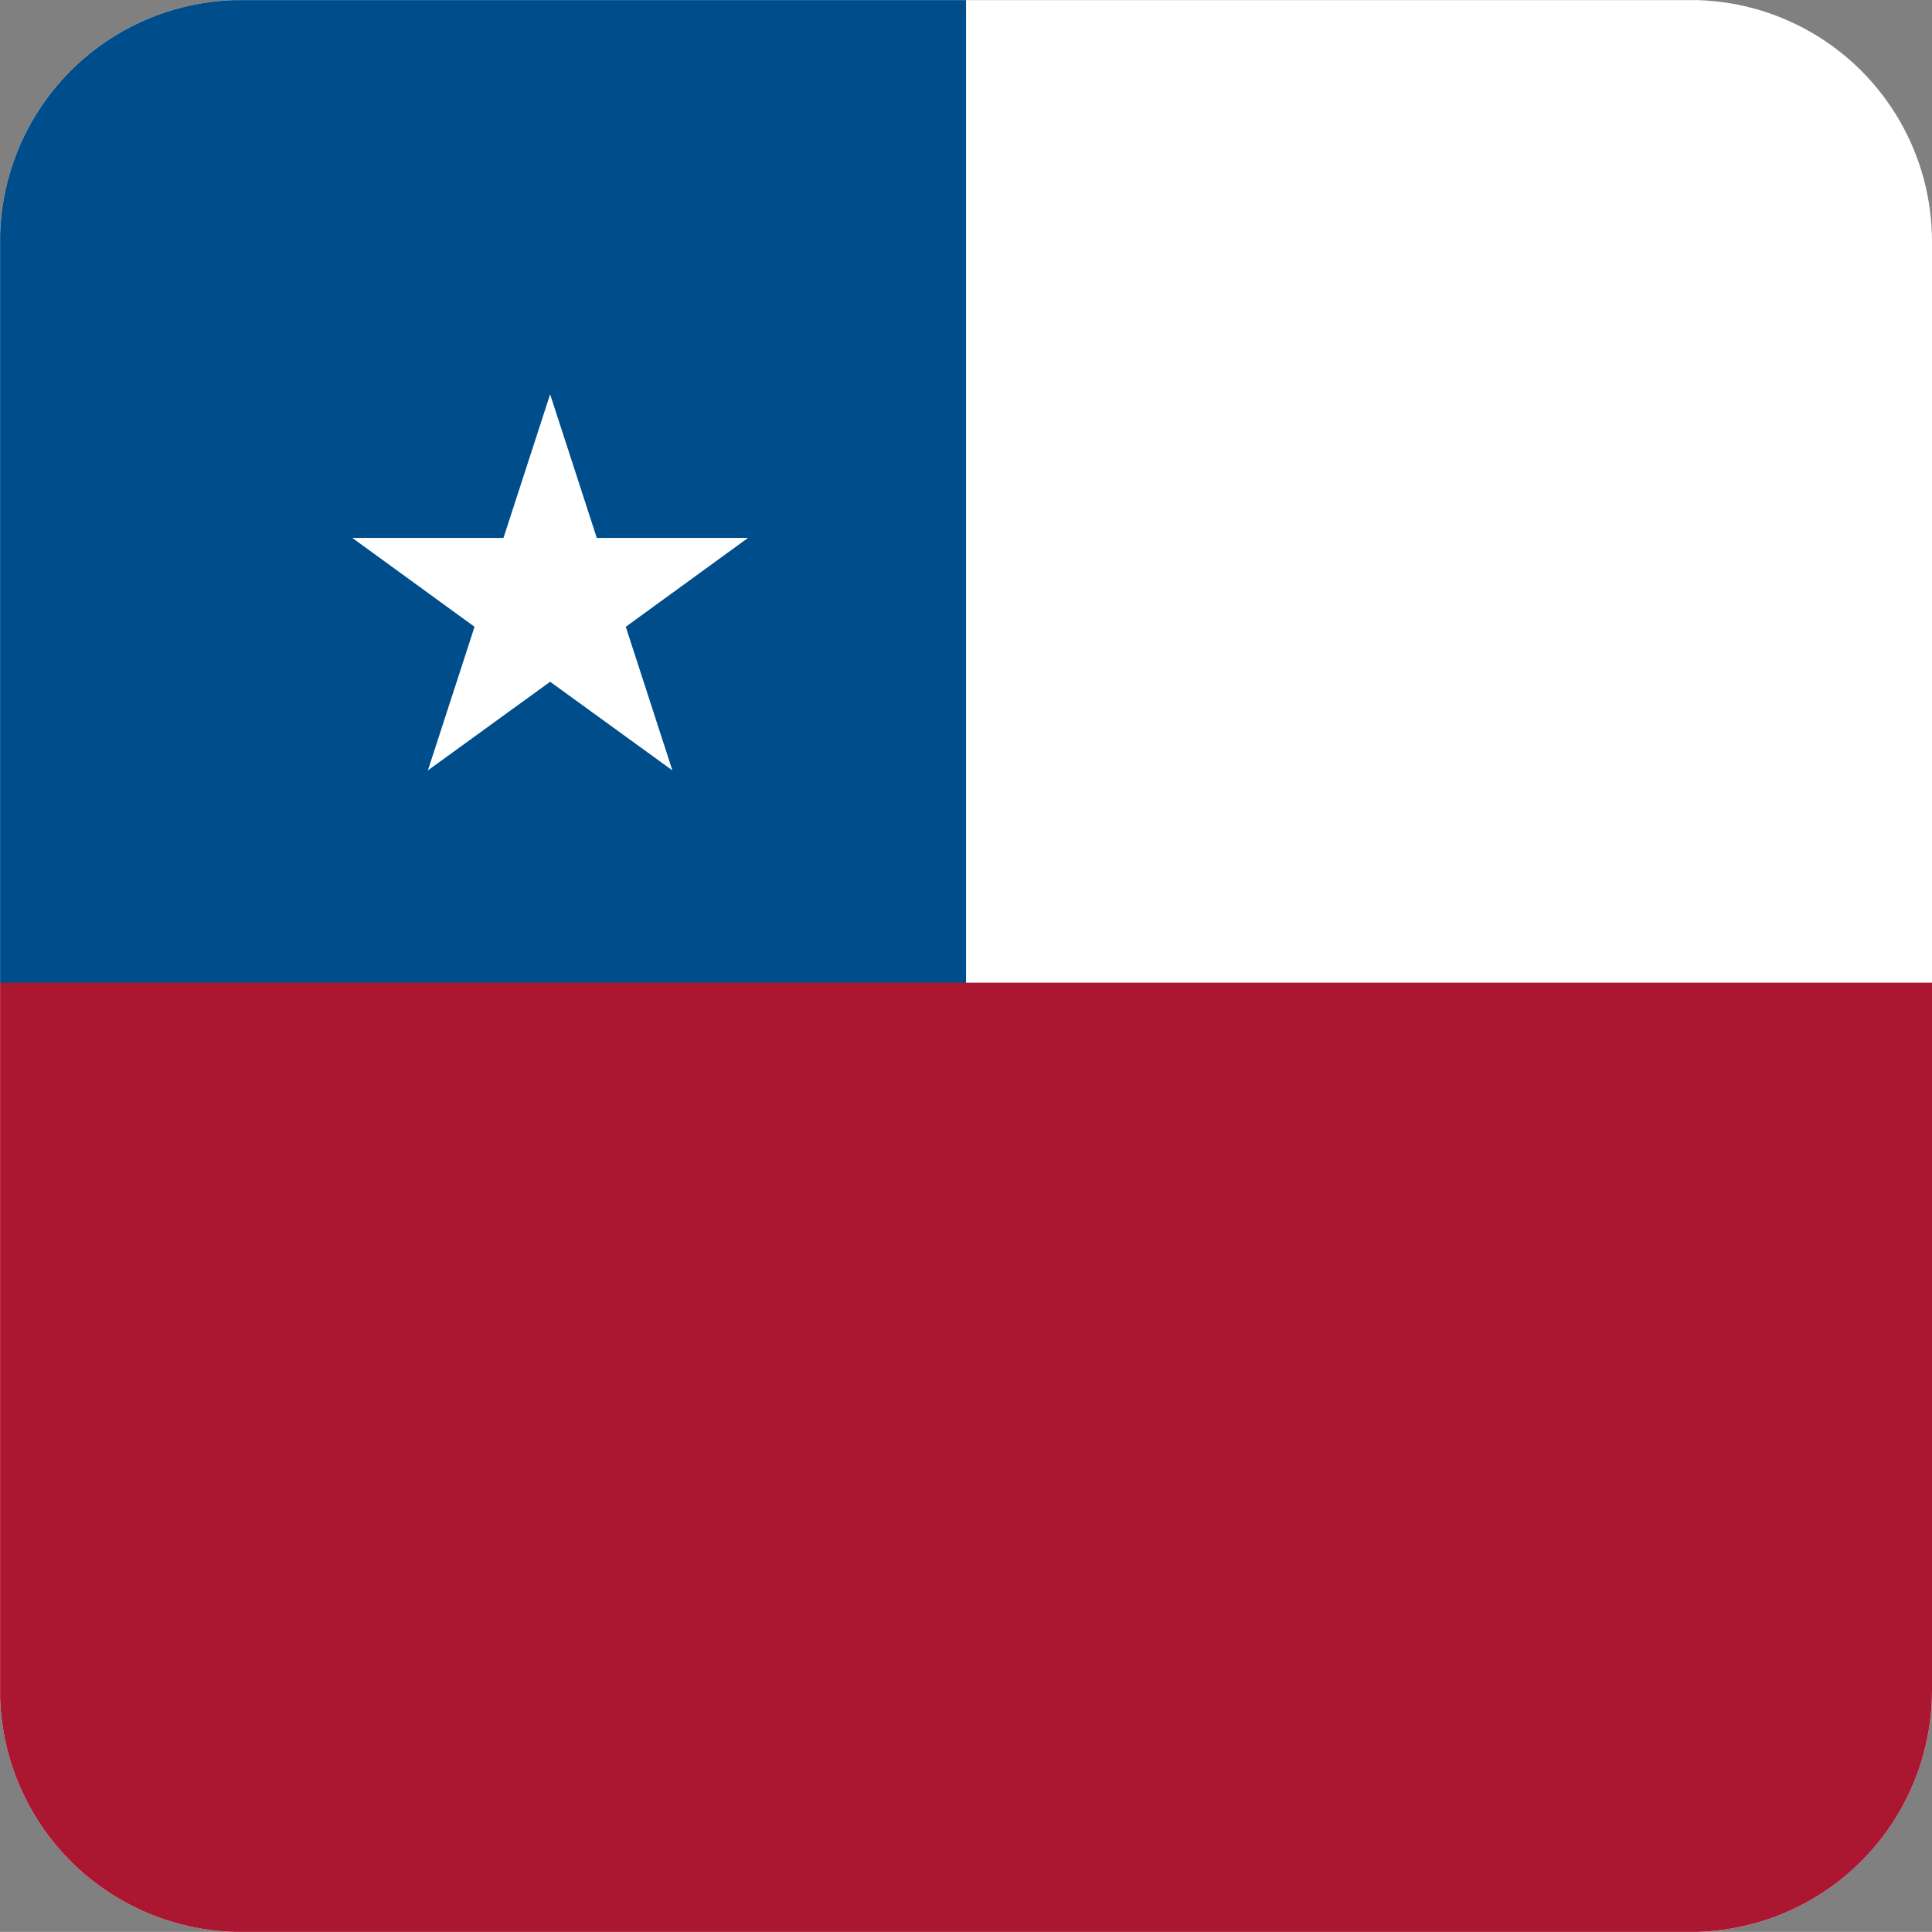 <svg id="Group_1294" data-name="Group 1294" xmlns="http://www.w3.org/2000/svg" xmlns:xlink="http://www.w3.org/1999/xlink" width="40" height="39.998" viewBox="0 0 40 39.998">
  <rect x="0" y="0" width="40" height="39.998" fill="#808080" stroke="none"/>
  <defs>
    <clipPath id="clip-path">
      <path id="Rectangle_2084" data-name="Rectangle 2084" d="M5,0H35a5,5,0,0,1,5,5V35a5,5,0,0,1-5,5H5a5,5,0,0,1-5-5V5A5,5,0,0,1,5,0Z" fill="none"/>
    </clipPath>
  </defs>
  <g id="Group_1293" data-name="Group 1293" transform="translate(0 0)" clip-path="url(#clip-path)">
    <rect id="Rectangle_2081" data-name="Rectangle 2081" width="39.998" height="40.705" transform="translate(0.002 0.002)" fill="#fff"/>
    <rect id="Rectangle_2082" data-name="Rectangle 2082" width="19.999" height="20.354" transform="translate(0.002 0.002)" fill="#004d8c"/>
    <path id="Path_940" data-name="Path 940" d="M607.213,2099.687l.966,2.974h3.131l-2.531,1.84.965,2.973-2.531-1.835-2.531,1.835.966-2.973-2.531-1.84h3.13Z" transform="translate(-595.823 -2091.524)" fill="#fff"/>
    <rect id="Rectangle_2083" data-name="Rectangle 2083" width="39.998" height="20.354" transform="translate(0.002 20.346)" fill="#ab1631"/>
  </g>
</svg>
